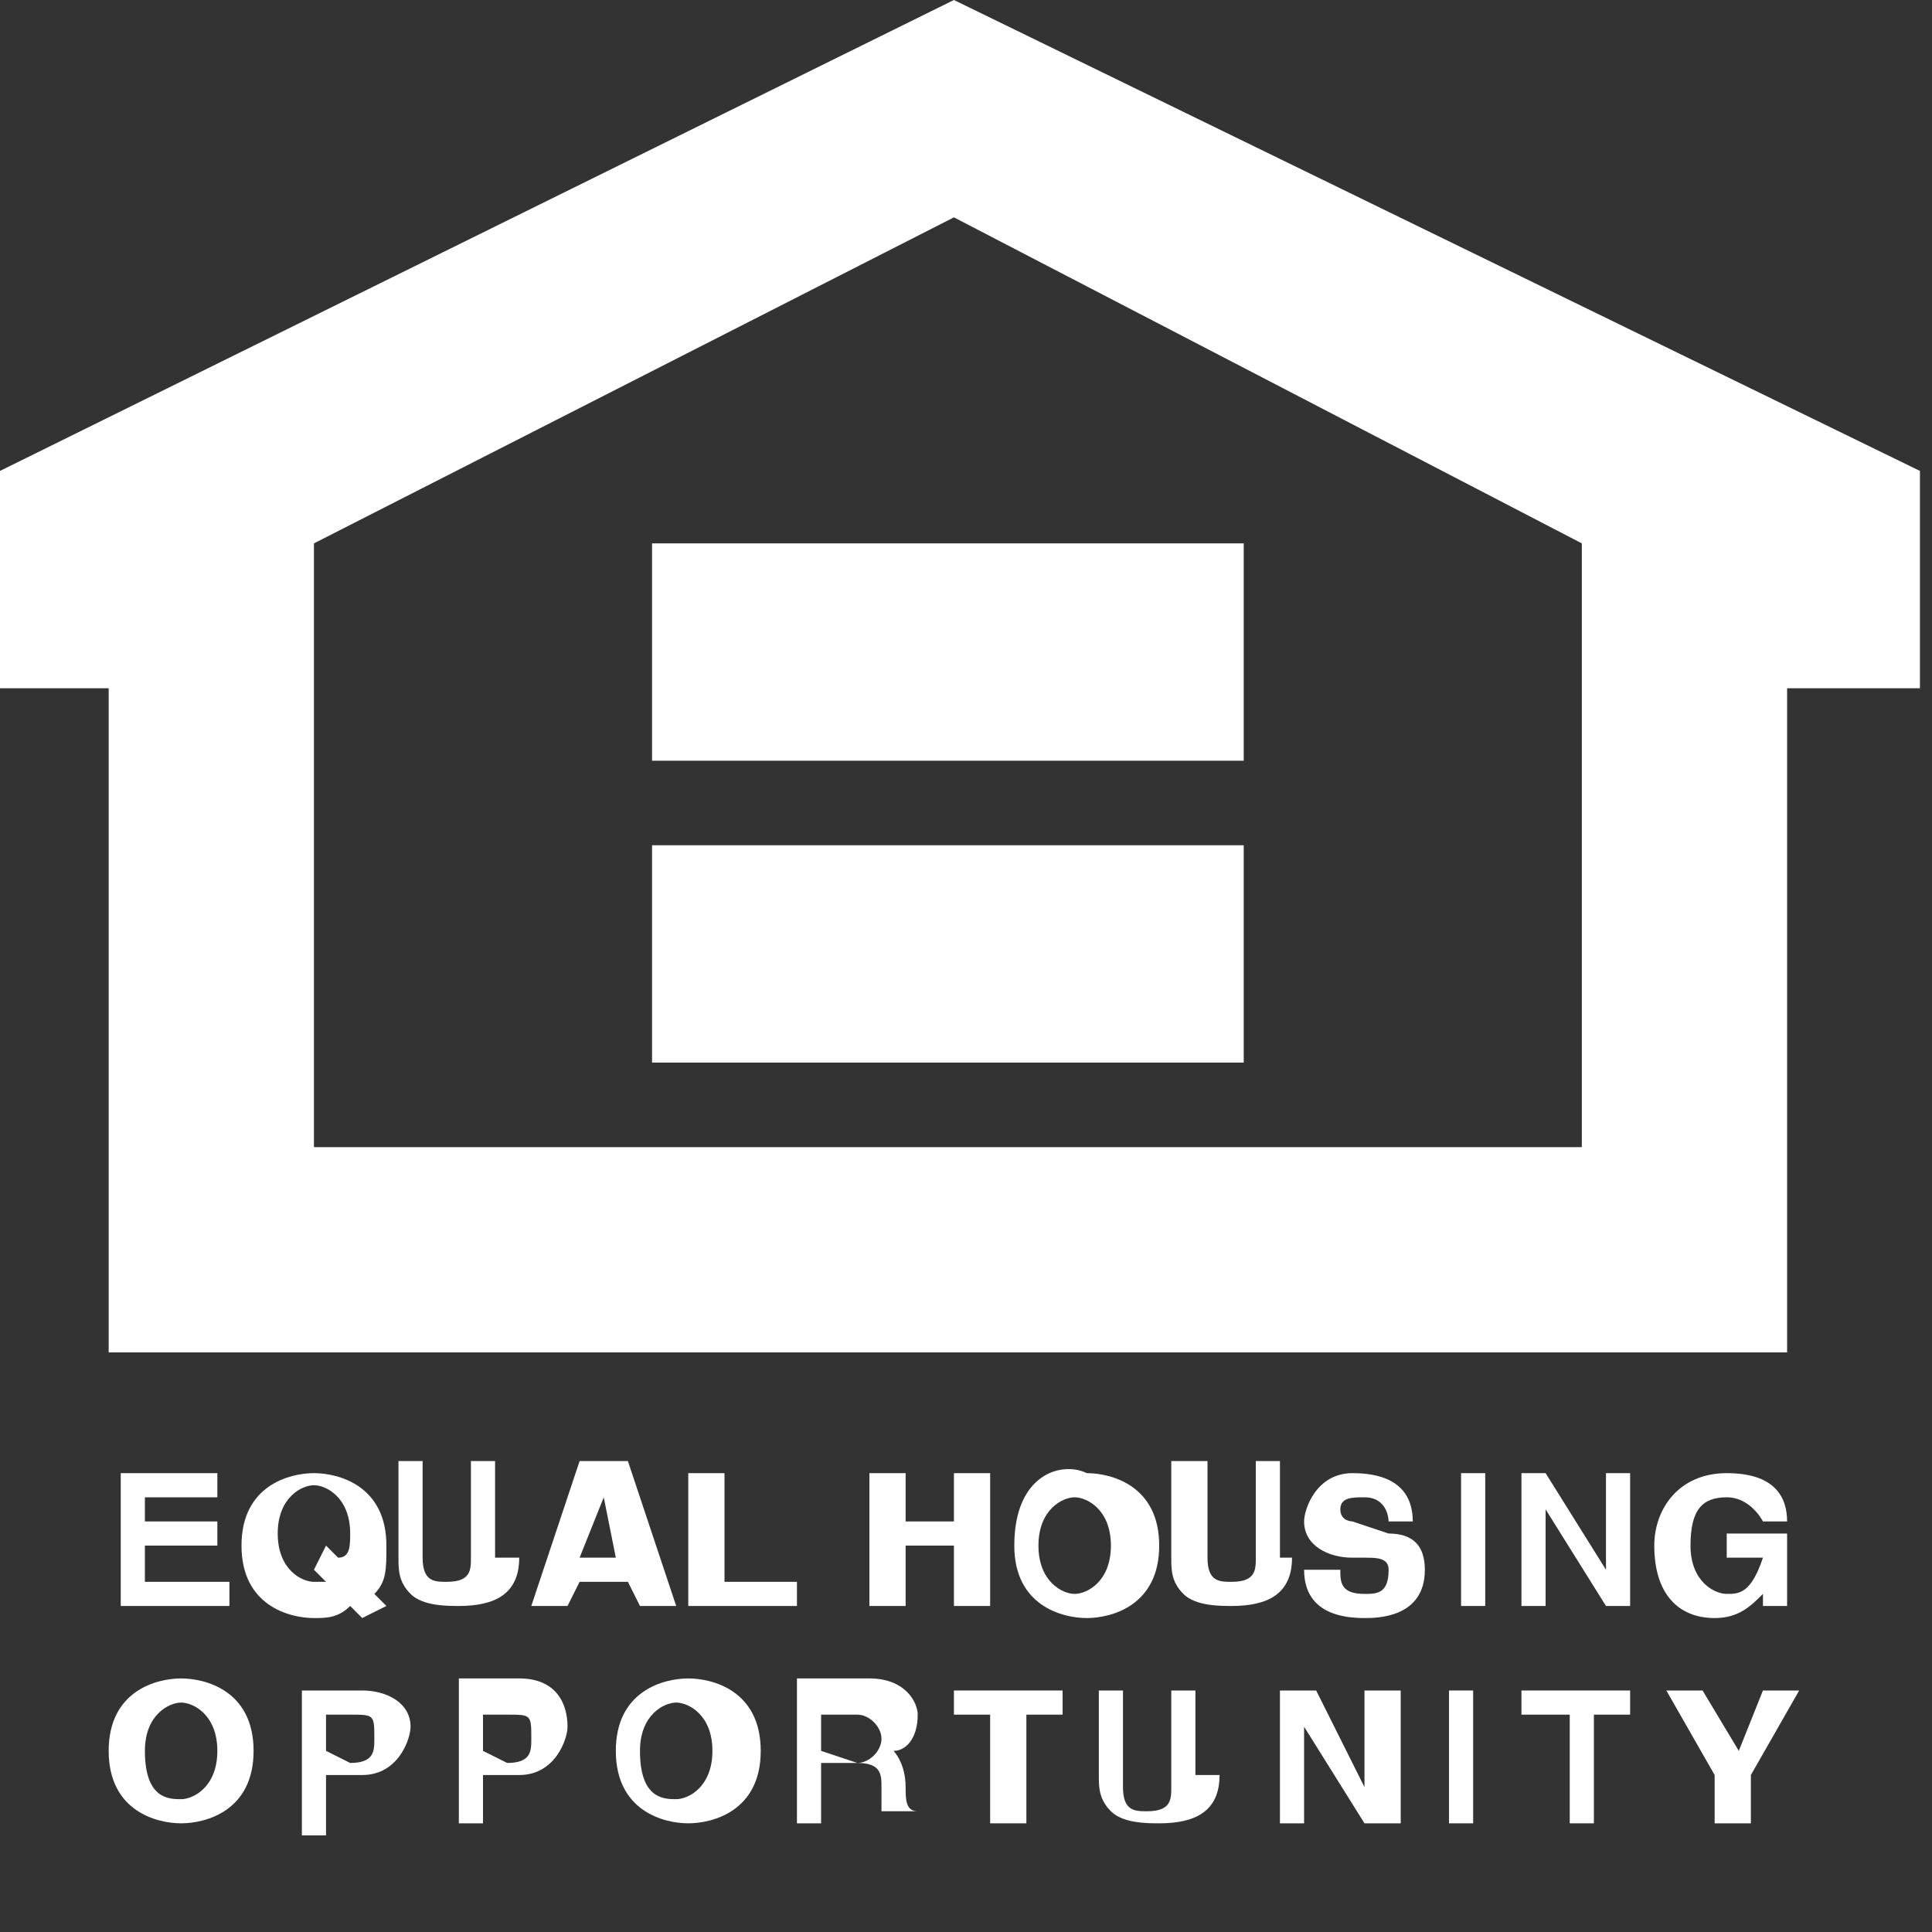 <?xml version="1.0" encoding="utf-8"?>
<!-- Generator: Adobe Illustrator 23.0.2, SVG Export Plug-In . SVG Version: 6.00 Build 0)  -->
<svg version="1.1" id="Layer_1" xmlns:sketch="http://www.bohemiancoding.com/sketch/ns"
	 xmlns="http://www.w3.org/2000/svg" xmlns:xlink="http://www.w3.org/1999/xlink" x="0px" y="0px" viewBox="0 0 16 16"
	 style="enable-background:new 0 0 16 16;" xml:space="preserve">
<rect x="0" y="0" width="16" height="16" fill="#333333" stroke="none"/>
<style type="text/css">
	.st0{fill:#FFFFFF;}
</style>
<g>
	<polygon class="st0" points="1.8,12.4 1.2,12.4 1.2,12.6 1.8,12.6 1.8,12.8 1.2,12.8 1.2,13.1 1.9,13.1 1.9,13.3 1,13.3 1,12.2 
		1.8,12.2 	"/>
	<path class="st0" d="M2.6,13l0.1,0.1H2.6c-0.1,0-0.3-0.1-0.3-0.4c0-0.3,0.2-0.4,0.3-0.4s0.3,0.1,0.3,0.4c0,0.1,0,0.2-0.1,0.2
		l-0.1-0.1L2.6,13L2.6,13z M3.2,13.3l-0.1-0.1c0.1-0.1,0.1-0.2,0.1-0.4c0-0.5-0.4-0.6-0.6-0.6S2,12.3,2,12.8s0.4,0.6,0.6,0.6
		c0.1,0,0.2,0,0.3-0.1L3,13.4L3.2,13.3L3.2,13.3z"/>
	<path class="st0" d="M4.3,12.9c0,0.3-0.2,0.4-0.5,0.4c-0.1,0-0.3,0-0.4-0.1c-0.1-0.1-0.1-0.2-0.1-0.3v-0.8h0.2v0.8
		c0,0.2,0.1,0.2,0.2,0.2c0.2,0,0.2-0.1,0.2-0.2v-0.8h0.2v0.8C4.1,12.9,4.3,12.9,4.3,12.9z"/>
	<path class="st0" d="M5,12.4L5,12.4l0.1,0.5H4.8L5,12.4L5,12.4z M4.8,13.1h0.4l0.1,0.2h0.3l-0.4-1.2H4.8l-0.4,1.2h0.3L4.8,13.1
		L4.8,13.1z"/>
	<polygon class="st0" points="6,13.1 6.6,13.1 6.6,13.3 5.7,13.3 5.7,12.2 6,12.2 	"/>
	<polygon class="st0" points="7.5,12.8 7.5,13.3 7.2,13.3 7.2,12.2 7.5,12.2 7.5,12.6 7.9,12.6 7.9,12.2 8.2,12.2 8.2,13.3 
		7.9,13.3 7.9,12.8 	"/>
	<path class="st0" d="M8.6,12.8c0-0.3,0.2-0.4,0.3-0.4s0.3,0.1,0.3,0.4c0,0.3-0.2,0.4-0.3,0.4S8.6,13.1,8.6,12.8L8.6,12.8z
		 M8.4,12.8c0,0.5,0.4,0.6,0.6,0.6c0.2,0,0.6-0.1,0.6-0.6S9.2,12.2,9,12.2C8.8,12.1,8.4,12.2,8.4,12.8L8.4,12.8z"/>
	<path class="st0" d="M10.7,12.9c0,0.3-0.2,0.4-0.5,0.4c-0.1,0-0.3,0-0.4-0.1c-0.1-0.1-0.1-0.2-0.1-0.3v-0.8H10v0.8
		c0,0.2,0.1,0.2,0.2,0.2c0.2,0,0.2-0.1,0.2-0.2v-0.8h0.2v0.8C10.6,12.9,10.7,12.9,10.7,12.9z"/>
	<path class="st0" d="M11.1,13c0,0.1,0,0.2,0.2,0.2c0.1,0,0.2,0,0.2-0.2c0-0.1-0.1-0.1-0.2-0.1h-0.1c-0.2,0-0.4-0.1-0.4-0.3
		c0-0.1,0.1-0.4,0.4-0.4c0.4,0,0.5,0.2,0.5,0.4h-0.2c0,0,0-0.2-0.2-0.2c-0.1,0-0.2,0-0.2,0.1s0.1,0.1,0.1,0.1l0.3,0.1
		c0.2,0,0.3,0.1,0.3,0.3c0,0.4-0.4,0.4-0.5,0.4c-0.4,0-0.5-0.2-0.5-0.4L11.1,13L11.1,13z"/>
	<polygon class="st0" points="12.3,13.3 12.1,13.3 12.1,12.2 12.3,12.2 	"/>
	<polygon class="st0" points="13.3,12.2 13.5,12.2 13.5,13.3 13.3,13.3 12.8,12.5 12.8,12.5 12.8,13.3 12.6,13.3 12.6,12.2 
		12.8,12.2 13.3,13 13.3,13 	"/>
	<path class="st0" d="M14.3,12.7h0.5v0.6h-0.2v-0.1c-0.1,0.1-0.2,0.2-0.4,0.2c-0.3,0-0.5-0.2-0.5-0.6c0-0.3,0.2-0.6,0.6-0.6
		c0.4,0,0.5,0.2,0.5,0.4h-0.2c0,0-0.1-0.2-0.3-0.2S14,12.5,14,12.8s0.2,0.4,0.3,0.4s0.2,0,0.3-0.3h-0.3V12.7L14.3,12.7z"/>
	<path class="st0" d="M1.2,14.5c0-0.3,0.2-0.4,0.3-0.4c0.1,0,0.3,0.1,0.3,0.4c0,0.3-0.2,0.4-0.3,0.4C1.4,14.9,1.2,14.9,1.2,14.5
		L1.2,14.5z M0.9,14.5c0,0.5,0.4,0.6,0.6,0.6s0.6-0.1,0.6-0.6s-0.4-0.6-0.6-0.6S0.9,14,0.9,14.5L0.9,14.5z"/>
	<path class="st0" d="M2.7,14.5v-0.3h0.2c0.2,0,0.2,0,0.2,0.2c0,0.1,0,0.2-0.2,0.2L2.7,14.5L2.7,14.5z M2.7,14.7H3
		c0.3,0,0.4-0.3,0.4-0.4C3.4,14.1,3.2,14,3,14H2.5v1.2h0.2V14.7L2.7,14.7z"/>
	<path class="st0" d="M4,14.5v-0.3h0.2c0.2,0,0.2,0,0.2,0.2c0,0.1,0,0.2-0.2,0.2L4,14.5L4,14.5z M4,14.7h0.3c0.3,0,0.4-0.3,0.4-0.4
		c0-0.2-0.1-0.4-0.4-0.4H3.8v1.2H4V14.7L4,14.7z"/>
	<path class="st0" d="M5.3,14.5c0-0.3,0.2-0.4,0.3-0.4c0.1,0,0.3,0.1,0.3,0.4c0,0.3-0.2,0.4-0.3,0.4S5.3,14.9,5.3,14.5L5.3,14.5z
		 M5.1,14.5c0,0.5,0.4,0.6,0.6,0.6s0.6-0.1,0.6-0.6s-0.4-0.6-0.6-0.6S5.1,14,5.1,14.5L5.1,14.5z"/>
	<path class="st0" d="M6.8,14.5v-0.3h0.3c0.1,0,0.2,0.1,0.2,0.2c0,0.1-0.1,0.2-0.2,0.2L6.8,14.5L6.8,14.5z M6.6,15.1h0.2v-0.5h0.3
		c0.2,0,0.2,0.1,0.2,0.2c0,0.1,0,0.2,0,0.2h0.3l0,0c-0.1,0-0.1-0.1-0.1-0.2c0-0.2-0.1-0.3-0.1-0.3c0.1,0,0.2-0.1,0.2-0.3
		c0-0.1-0.1-0.3-0.4-0.3H6.6V15.1L6.6,15.1z"/>
	<polygon class="st0" points="8.5,15.1 8.2,15.1 8.2,14.2 7.9,14.2 7.9,14 8.8,14 8.8,14.2 8.5,14.2 	"/>
	<path class="st0" d="M10.1,14.7c0,0.3-0.2,0.4-0.5,0.4c-0.1,0-0.3,0-0.4-0.1c-0.1-0.1-0.1-0.2-0.1-0.3V14h0.2v0.8
		C9.3,15,9.4,15,9.5,15c0.2,0,0.2-0.1,0.2-0.2V14h0.2v0.7H10.1z"/>
	<polygon class="st0" points="11.3,14 11.6,14 11.6,15.1 11.3,15.1 10.8,14.3 10.8,14.3 10.8,15.1 10.6,15.1 10.6,14 10.9,14 
		11.3,14.8 11.3,14.8 	"/>
	<polygon class="st0" points="12.2,15.1 12,15.1 12,14 12.2,14 	"/>
	<polygon class="st0" points="13.2,15.1 13,15.1 13,14.2 12.6,14.2 12.6,14 13.5,14 13.5,14.2 13.2,14.2 	"/>
	<polygon class="st0" points="14.5,15.1 14.2,15.1 14.2,14.7 13.8,14 14.1,14 14.4,14.5 14.6,14 14.9,14 14.5,14.7 	"/>
	<path class="st0" d="M7.9,0L0,3.9v1.8h0.9v5.5h13.9V5.7h1.1V3.9L7.9,0L7.9,0z M13.1,9.5H2.6v-5l5.3-2.7l5.2,2.7V9.5L13.1,9.5z"/>
	<polygon class="st0" points="10.3,6.3 5.4,6.3 5.4,4.5 10.3,4.5 	"/>
	<polygon class="st0" points="10.3,8.8 5.4,8.8 5.4,7 10.3,7 	"/>
</g>
</svg>
